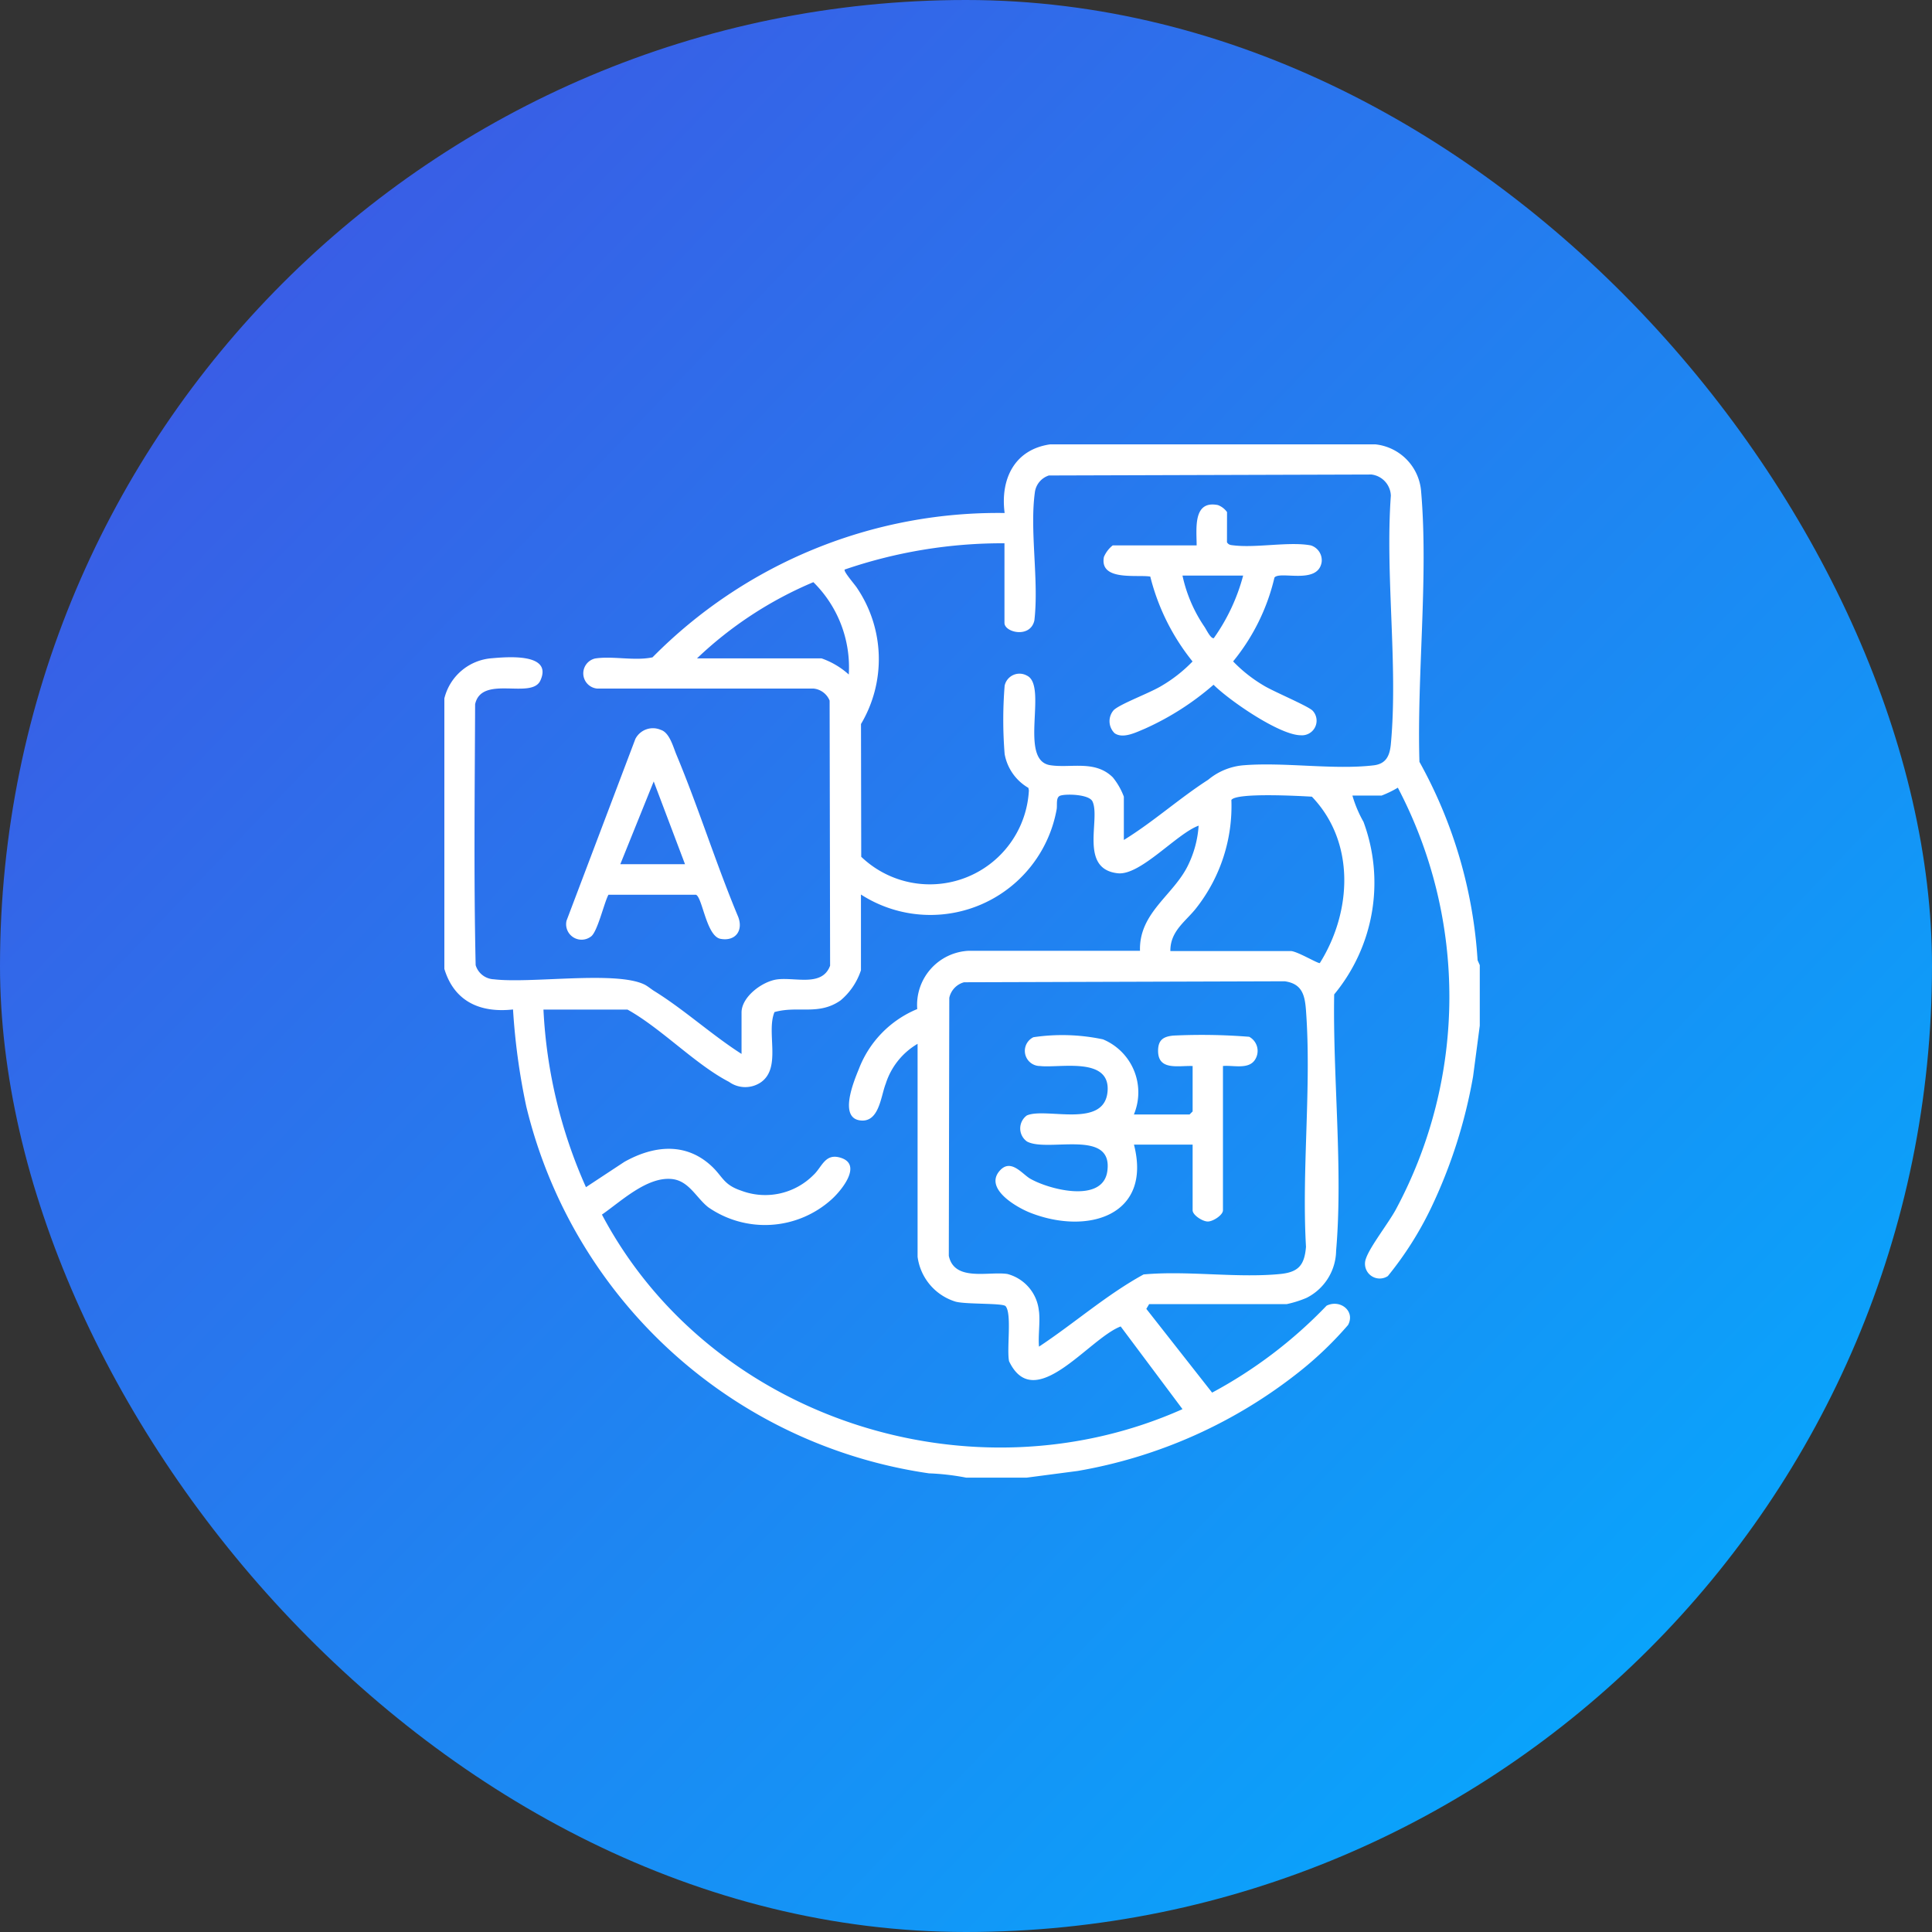 <svg xmlns="http://www.w3.org/2000/svg" xmlns:xlink="http://www.w3.org/1999/xlink" width="100" height="100" viewBox="0 0 100 100">
  <rect x="0" y="0" width="100" height="100" fill="#333333" stroke="none"/>
  <defs>
    <linearGradient id="linear-gradient" x1="1" y1="0.959" x2="0" gradientUnits="objectBoundingBox">
      <stop offset="0" stop-color="#01b0ff"/>
      <stop offset="1" stop-color="#434fe1"/>
    </linearGradient>
    <clipPath id="clip-path">
      <rect id="Rectangle_51" data-name="Rectangle 51" width="53.593" height="53.489" fill="#fff" stroke="rgba(0,0,0,0)" stroke-miterlimit="10" stroke-width="1"/>
    </clipPath>
  </defs>
  <g id="Group_162" data-name="Group 162" transform="translate(-1386 -1848)">
    <rect id="Rectangle_37" data-name="Rectangle 37" width="100" height="100" rx="50" transform="translate(1386 1848)" fill="url(#linear-gradient)"/>
    <g id="Group_17" data-name="Group 17" transform="translate(1409 1871)">
      <g id="Group_16" data-name="Group 16" clip-path="url(#clip-path)">
        <path id="Path_38" data-name="Path 38" d="M53.593,26.953v3.134l-.347,2.631a26.291,26.291,0,0,1-2.178,6.811,17.751,17.751,0,0,1-2.232,3.518.762.762,0,0,1-1.13-.917c.21-.613,1.171-1.837,1.546-2.534a23.278,23.278,0,0,0,.1-21.827,5.39,5.39,0,0,1-.839.408H47a6.314,6.314,0,0,0,.574,1.36,9.066,9.066,0,0,1-1.517,8.932c-.076,4.236.463,9.066.1,13.264a2.775,2.775,0,0,1-1.53,2.443A5.594,5.594,0,0,1,43.6,44.5H36.479l-.145.246,3.405,4.335a23.757,23.757,0,0,0,5.925-4.5c.7-.346,1.5.278,1.111,1a18.511,18.511,0,0,1-2.449,2.361,25.372,25.372,0,0,1-11.544,5.193l-2.636.346h-3.14a12.651,12.651,0,0,0-1.923-.222,25.155,25.155,0,0,1-20.845-19,33.981,33.981,0,0,1-.684-5.01c-1.692.187-3.041-.405-3.554-2.1v-14A2.74,2.74,0,0,1,2.456,11.07c.768-.066,3.17-.288,2.514,1.152-.455,1-3.036-.313-3.378,1.225-.018,4.5-.073,9.016.028,13.509a1.028,1.028,0,0,0,.942.731c1.923.229,6.3-.45,7.79.269.166.08.338.23.5.332,1.54.95,2.993,2.28,4.53,3.262V29.408c0-.82,1.082-1.615,1.841-1.715.944-.124,2.332.4,2.743-.71l-.025-13.721a1.008,1.008,0,0,0-.841-.624l-11.2,0a.79.79,0,0,1-.1-1.555c.906-.143,2.047.138,2.975-.061A25.115,25.115,0,0,1,29,3.552C28.769,1.81,29.5.268,31.349,0H48.2a2.655,2.655,0,0,1,2.358,2.452c.381,4.428-.224,9.5-.088,13.98a24.234,24.234,0,0,1,3.01,10.27ZM35.17,20.476c1.507-.924,2.885-2.166,4.363-3.115a3.276,3.276,0,0,1,1.861-.754c2.117-.166,4.648.249,6.705.006.647-.076.835-.5.891-1.1.38-4.073-.3-8.724,0-12.859a1.143,1.143,0,0,0-1-1.094l-16.7.05a1.057,1.057,0,0,0-.722.847c-.283,2.01.215,4.585-.029,6.657-.211.939-1.548.622-1.548.126V5.119a25.17,25.17,0,0,0-8.269,1.359c-.08.1.548.8.648.971a6.575,6.575,0,0,1,.195,7.025l.012,6.872a5.134,5.134,0,0,0,8.678-3.435l-.026-.132A2.545,2.545,0,0,1,29,16.027a21.982,21.982,0,0,1,0-3.536.785.785,0,0,1,1.144-.527c1.117.506-.448,4.379,1.211,4.641,1.065.168,2.316-.285,3.243.629a3.533,3.533,0,0,1,.572,1Zm-22.086-9.4h6.437a4.117,4.117,0,0,1,1.412.836A6.185,6.185,0,0,0,19.1,7.132a19.919,19.919,0,0,0-6.02,3.941M21.563,23.3v3.918a3.436,3.436,0,0,1-1.053,1.56c-1.14.8-2.2.262-3.423.606-.438,1.054.376,2.872-.7,3.632a1.438,1.438,0,0,1-1.655-.021c-1.739-.9-3.5-2.765-5.254-3.741H5.129a25.552,25.552,0,0,0,2.2,9.193l1.985-1.308c1.5-.843,3.163-1.034,4.505.208.6.554.615.968,1.544,1.28a3.518,3.518,0,0,0,3.739-.808c.452-.416.6-1.153,1.419-.892,1.129.358.03,1.694-.474,2.148a5.146,5.146,0,0,1-6.385.413c-.624-.487-1-1.372-1.885-1.463-1.288-.132-2.631,1.156-3.621,1.841,5.592,10.57,19.117,14.945,30.05,10.07l-3.2-4.28c-1.647.62-4.454,4.57-5.777,1.8-.13-.636.154-2.459-.18-2.85-.144-.169-2.051-.085-2.591-.235a2.812,2.812,0,0,1-1.964-2.323V31.027a3.685,3.685,0,0,0-1.648,2.064c-.259.654-.34,2.028-1.326,1.9-1.109-.141-.327-2.022-.065-2.663a5.473,5.473,0,0,1,3.021-3.1,2.805,2.805,0,0,1,2.682-3.017l8.848,0c-.058-1.983,1.756-2.882,2.5-4.452a5.49,5.49,0,0,0,.535-2.024c-1.139.412-3.015,2.595-4.188,2.464-2.019-.224-.876-2.816-1.307-3.719-.176-.368-1.346-.4-1.66-.3-.261.086-.143.5-.2.742A6.64,6.64,0,0,1,21.563,23.3m16.015,2.925h6.228c.326,0,1.435.672,1.509.621,1.659-2.65,1.849-6.253-.412-8.611-.614-.036-3.925-.221-4.167.172a8.533,8.533,0,0,1-1.8,5.569c-.535.7-1.37,1.195-1.358,2.249m-6.8,18.648c.067.57-.049,1.245,0,1.828,1.826-1.207,3.493-2.685,5.414-3.737,2.278-.21,4.85.2,7.093-.025.949-.1,1.235-.482,1.313-1.405-.229-3.985.292-8.283,0-12.231-.059-.8-.2-1.386-1.1-1.513l-16.6.051a1.067,1.067,0,0,0-.763.806L26.11,42c.287,1.358,2.074.791,3.035.941a2.2,2.2,0,0,1,1.629,1.926" transform="translate(0 0.001)" fill="#fff" stroke="rgba(0,0,0,0)" stroke-miterlimit="10" stroke-width="1"/>
        <path id="Path_39" data-name="Path 39" d="M28.157,69.237c-.231.431-.573,1.95-.914,2.169a.8.8,0,0,1-1.255-.827l3.562-9.406a1.021,1.021,0,0,1,1.32-.469c.453.143.636.88.806,1.285,1.152,2.76,2.046,5.641,3.2,8.4.269.717-.157,1.27-.918,1.13-.735-.136-.941-2.171-1.275-2.283Zm.614-1.581H32.12L30.5,63.372Z" transform="translate(-19.664 -45.925)" fill="#fff" stroke="rgba(0,0,0,0)" stroke-miterlimit="10" stroke-width="1"/>
        <path id="Path_40" data-name="Path 40" d="M147.032,14.77c.092.149.209.144.361.162,1.176.138,2.882-.209,3.98,0a.806.806,0,0,1,.56.858c-.185,1.2-2.17.441-2.444.808a10.7,10.7,0,0,1-2.139,4.338,7.452,7.452,0,0,0,1.575,1.245c.51.317,2.348,1.078,2.552,1.318a.757.757,0,0,1-.625,1.26c-1.1-.006-3.7-1.8-4.515-2.614a14.3,14.3,0,0,1-3.559,2.276c-.429.176-1.123.541-1.563.231a.866.866,0,0,1-.04-1.2c.365-.336,1.879-.883,2.5-1.268a7.453,7.453,0,0,0,1.575-1.245,11.411,11.411,0,0,1-2.188-4.394c-.693-.111-2.638.246-2.4-1.014a1.524,1.524,0,0,1,.456-.6h4.344c0-.857-.205-2.345,1.1-2.087a1.025,1.025,0,0,1,.473.363Zm.837,1.724h-3.14a7.511,7.511,0,0,0,1.148,2.666c.09.136.318.614.473.573a10.019,10.019,0,0,0,1.519-3.239" transform="translate(-106.524 -9.702)" fill="#fff" stroke="rgba(0,0,0,0)" stroke-miterlimit="10" stroke-width="1"/>
        <path id="Path_41" data-name="Path 41" d="M124.758,130.131h2.879l.157-.157v-2.35c-.738-.029-1.788.252-1.788-.784,0-.556.26-.741.787-.791a30.857,30.857,0,0,1,3.93.062.833.833,0,0,1,.321,1.152c-.319.568-1.14.309-1.68.36v7.469c0,.245-.511.58-.785.58s-.785-.335-.785-.58v-3.4h-3.036c.947,3.692-2.416,4.686-5.366,3.527-.708-.278-2.388-1.242-1.592-2.165.58-.672,1.166.157,1.584.4.987.569,3.752,1.283,3.993-.376.326-2.247-3.083-.961-4.158-1.548a.829.829,0,0,1-.006-1.347c.989-.436,4.039.714,4.18-1.268.127-1.789-2.491-1.173-3.5-1.291a.784.784,0,0,1-.338-1.491,10.175,10.175,0,0,1,3.6.111,2.972,2.972,0,0,1,1.6,3.885" transform="translate(-89.064 -95.447)" fill="#fff" stroke="rgba(0,0,0,0)" stroke-miterlimit="10" stroke-width="1"/>
      </g>
    </g>
  </g>
</svg>
